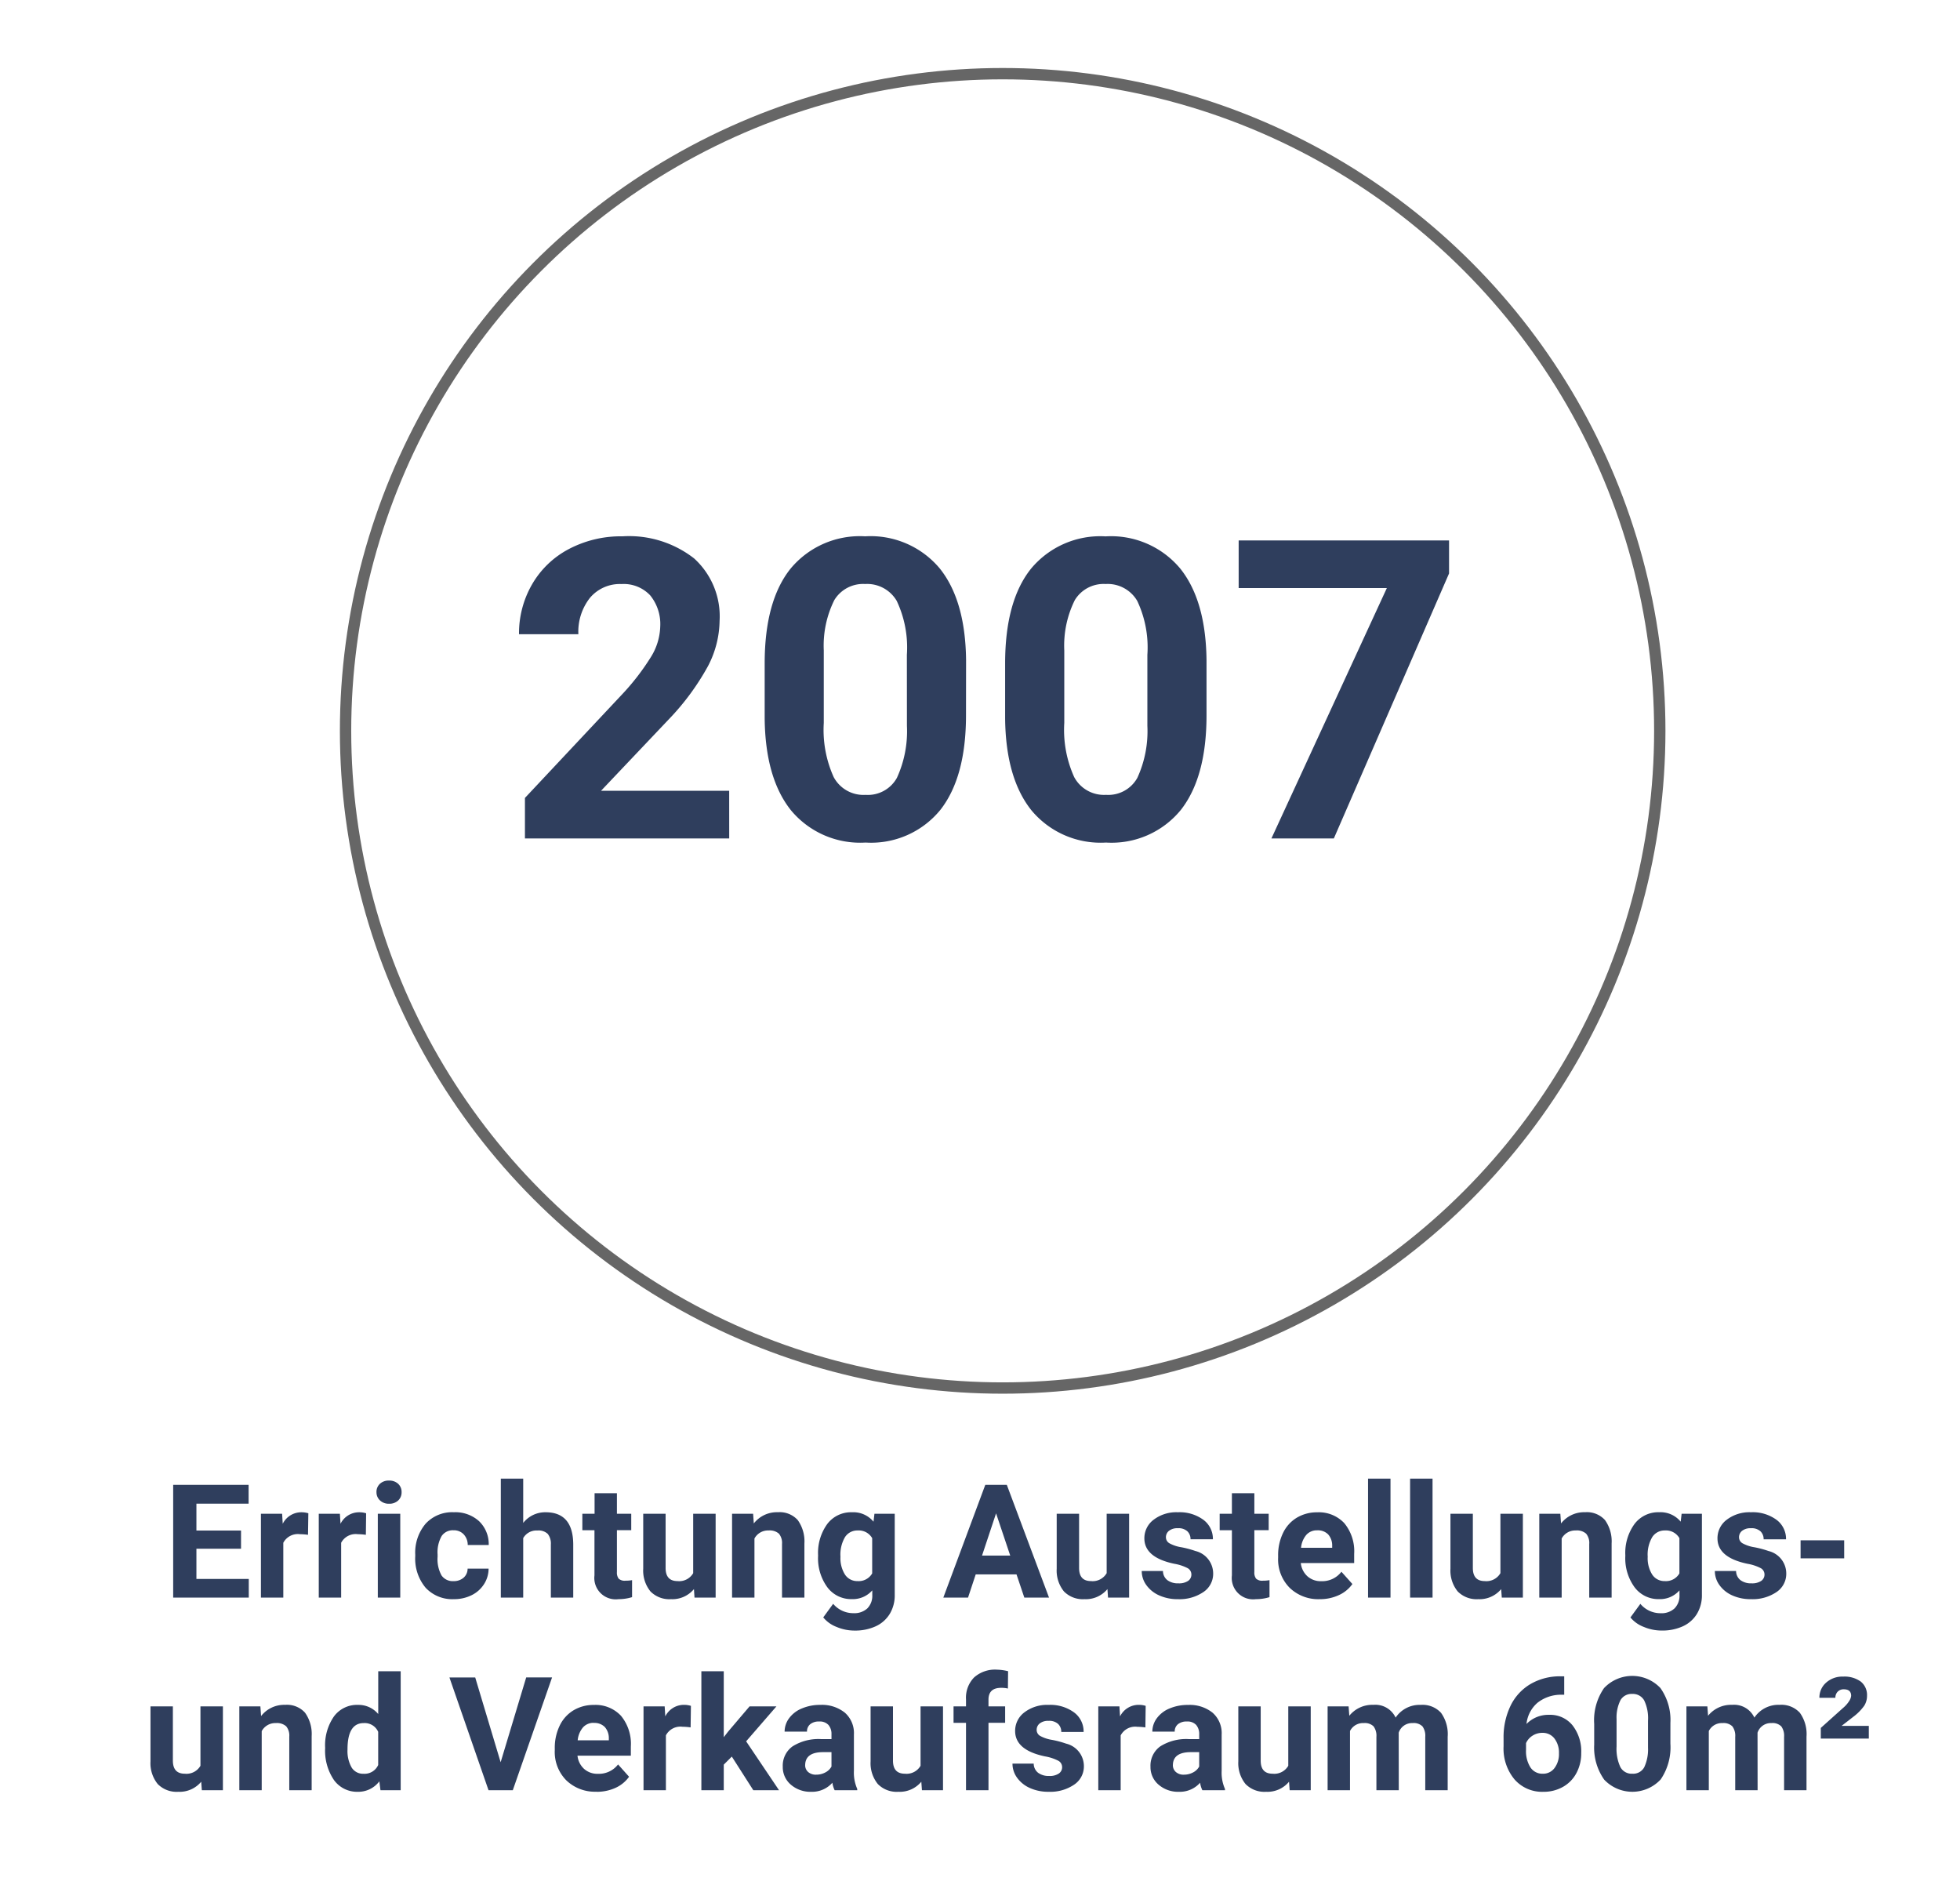 <svg xmlns="http://www.w3.org/2000/svg" xmlns:xlink="http://www.w3.org/1999/xlink" width="173" height="167" viewBox="0 0 173 167"><defs><clipPath id="a"><rect width="173" height="167" transform="translate(-0.285 -0.48)" fill="#fff" stroke="#707070" stroke-width="1"/></clipPath><filter id="b" x="21" y="-3" width="135" height="135" filterUnits="userSpaceOnUse"><feOffset dy="3" input="SourceAlpha"/><feGaussianBlur stdDeviation="3" result="c"/><feFlood flood-opacity="0.161"/><feComposite operator="in" in2="c"/><feComposite in="SourceGraphic"/></filter></defs><g transform="translate(0.285 0.479)" clip-path="url(#a)"><g transform="translate(5.566 2.783)"><g transform="matrix(1, 0, 0, 1, -5.85, -3.26)" filter="url(#b)"><g transform="translate(30 3)" fill="#fff" stroke="#666" stroke-width="1"><circle cx="58.5" cy="58.5" r="58.5" stroke="none"/><circle cx="58.5" cy="58.5" r="58" fill="none"/></g></g><path d="M-22.637,0h-18.03V-3.577l8.509-9.069a20.992,20.992,0,0,0,2.593-3.342,5.37,5.37,0,0,0,.84-2.71,4.018,4.018,0,0,0-.885-2.755,3.2,3.2,0,0,0-2.529-1,3.446,3.446,0,0,0-2.791,1.219,4.831,4.831,0,0,0-1.021,3.207h-5.239a8.624,8.624,0,0,1,1.147-4.39A8.086,8.086,0,0,1-36.8-25.537a9.857,9.857,0,0,1,4.751-1.129,9.333,9.333,0,0,1,6.314,1.951,6.9,6.9,0,0,1,2.249,5.51A8.845,8.845,0,0,1-24.5-15.23a22.088,22.088,0,0,1-3.469,4.715l-5.98,6.305h11.31Zm20.9-10.876q0,5.456-2.258,8.347A7.883,7.883,0,0,1-10.6.361a7.938,7.938,0,0,1-6.576-2.836q-2.276-2.836-2.331-8.13v-4.842q0-5.51,2.285-8.365a7.942,7.942,0,0,1,6.585-2.854,7.949,7.949,0,0,1,6.576,2.827q2.276,2.827,2.331,8.121ZM-6.956-16.2a9.632,9.632,0,0,0-.894-4.765,3.022,3.022,0,0,0-2.791-1.492,2.968,2.968,0,0,0-2.719,1.42,9.014,9.014,0,0,0-.93,4.44v6.4a10.111,10.111,0,0,0,.876,4.783A2.982,2.982,0,0,0-10.6-3.848a2.932,2.932,0,0,0,2.764-1.5,9.869,9.869,0,0,0,.885-4.593Zm26.449,5.323q0,5.456-2.258,8.347A7.883,7.883,0,0,1,10.623.361,7.938,7.938,0,0,1,4.047-2.475Q1.771-5.312,1.716-10.6v-4.842q0-5.51,2.285-8.365a7.942,7.942,0,0,1,6.585-2.854,7.949,7.949,0,0,1,6.576,2.827q2.276,2.827,2.331,8.121ZM14.272-16.2a9.632,9.632,0,0,0-.894-4.765,3.022,3.022,0,0,0-2.791-1.492,2.968,2.968,0,0,0-2.719,1.42,9.014,9.014,0,0,0-.93,4.44v6.4a10.111,10.111,0,0,0,.876,4.783,2.982,2.982,0,0,0,2.809,1.564,2.932,2.932,0,0,0,2.764-1.5,9.869,9.869,0,0,0,.885-4.593ZM40.9-23.39,30.731,0h-5.51L35.41-22.1H22.33V-26.3H40.9Z" transform="translate(81.15 70.737)" fill="#2f3e5d"/><path d="M-67.727-4.313h-3.937v2.666h4.621V0h-6.672V-9.953h6.658v1.661h-4.607V-5.92h3.938Zm5.913-1.23a5.367,5.367,0,0,0-.711-.055,1.447,1.447,0,0,0-1.47.759V0H-65.97V-7.4H-64.1l.055.882A1.831,1.831,0,0,1-62.4-7.533a2.07,2.07,0,0,1,.615.089Zm5.106,0a5.367,5.367,0,0,0-.711-.055,1.447,1.447,0,0,0-1.47.759V0h-1.976V-7.4H-59l.055.882A1.831,1.831,0,0,1-57.3-7.533a2.07,2.07,0,0,1,.615.089ZM-53.672,0h-1.982V-7.4h1.982Zm-2.1-9.311a.973.973,0,0,1,.3-.731,1.117,1.117,0,0,1,.81-.287,1.12,1.12,0,0,1,.807.287.967.967,0,0,1,.3.731.97.97,0,0,1-.3.738,1.122,1.122,0,0,1-.8.287,1.122,1.122,0,0,1-.8-.287A.97.97,0,0,1-55.771-9.311Zm6.8,7.854a1.3,1.3,0,0,0,.889-.3,1.054,1.054,0,0,0,.355-.8h1.853a2.534,2.534,0,0,1-.41,1.377,2.706,2.706,0,0,1-1.1.971,3.455,3.455,0,0,1-1.548.345,3.211,3.211,0,0,1-2.5-1.008,3.99,3.99,0,0,1-.916-2.786v-.13a3.944,3.944,0,0,1,.909-2.728,3.174,3.174,0,0,1,2.5-1.019,3.111,3.111,0,0,1,2.225.79,2.8,2.8,0,0,1,.851,2.1h-1.853a1.358,1.358,0,0,0-.355-.938,1.185,1.185,0,0,0-.9-.361,1.19,1.19,0,0,0-1.042.5A2.916,2.916,0,0,0-50.377-3.8V-3.6a2.953,2.953,0,0,0,.349,1.643A1.2,1.2,0,0,0-48.969-1.456Zm6.152-5.134a2.466,2.466,0,0,1,1.976-.943q2.406,0,2.44,2.8V0h-1.976V-4.683a1.374,1.374,0,0,0-.273-.94,1.172,1.172,0,0,0-.909-.3,1.345,1.345,0,0,0-1.258.67V0h-1.976V-10.5h1.976Zm8.271-2.625V-7.4h1.265v1.449h-1.265v3.691a.881.881,0,0,0,.157.588.79.79,0,0,0,.6.178,3.151,3.151,0,0,0,.581-.048v1.5a4.067,4.067,0,0,1-1.2.178,1.886,1.886,0,0,1-2.119-2.1V-5.947H-37.6V-7.4h1.08V-9.215ZM-27.75-.752a2.477,2.477,0,0,1-2.023.889,2.337,2.337,0,0,1-1.815-.684,2.918,2.918,0,0,1-.639-2V-7.4h1.976v4.784q0,1.157,1.053,1.157a1.426,1.426,0,0,0,1.381-.7V-7.4h1.982V0H-27.7ZM-22.528-7.4l.062.854a2.582,2.582,0,0,1,2.126-.991,2.146,2.146,0,0,1,1.75.69A3.221,3.221,0,0,1-18-4.778V0h-1.976V-4.73a1.282,1.282,0,0,0-.273-.913,1.224,1.224,0,0,0-.909-.284,1.359,1.359,0,0,0-1.251.711V0h-1.976V-7.4Zm5.735,3.644a4.335,4.335,0,0,1,.81-2.741A2.625,2.625,0,0,1-13.8-7.533,2.3,2.3,0,0,1-11.9-6.7l.082-.7h1.791v7.15a3.161,3.161,0,0,1-.441,1.688,2.832,2.832,0,0,1-1.241,1.094,4.362,4.362,0,0,1-1.873.376,4.056,4.056,0,0,1-1.586-.325,2.815,2.815,0,0,1-1.169-.837l.875-1.2a2.314,2.314,0,0,0,1.791.827,1.694,1.694,0,0,0,1.224-.42,1.577,1.577,0,0,0,.438-1.193v-.4a2.285,2.285,0,0,1-1.8.772A2.618,2.618,0,0,1-15.969-.906a4.334,4.334,0,0,1-.824-2.765Zm1.976.147a2.7,2.7,0,0,0,.4,1.578,1.283,1.283,0,0,0,1.107.572,1.372,1.372,0,0,0,1.292-.678V-5.249a1.369,1.369,0,0,0-1.278-.678,1.291,1.291,0,0,0-1.118.582A3.042,3.042,0,0,0-14.817-3.606ZM.721-2.051h-3.6L-3.558,0H-5.739l3.705-9.953h1.9L3.592,0H1.412ZM-2.321-3.712H.167L-1.083-7.437ZM8.747-.752A2.477,2.477,0,0,1,6.723.137,2.337,2.337,0,0,1,4.908-.547a2.918,2.918,0,0,1-.639-2V-7.4H6.245v4.784q0,1.157,1.053,1.157a1.426,1.426,0,0,0,1.381-.7V-7.4h1.982V0H8.8Zm7.41-1.292a.637.637,0,0,0-.359-.571,4.077,4.077,0,0,0-1.152-.373q-2.639-.554-2.639-2.242a2.032,2.032,0,0,1,.817-1.644,3.3,3.3,0,0,1,2.136-.66,3.547,3.547,0,0,1,2.252.663,2.09,2.09,0,0,1,.844,1.723H16.082a.956.956,0,0,0-.273-.7,1.157,1.157,0,0,0-.854-.277,1.182,1.182,0,0,0-.772.226.712.712,0,0,0-.273.574.609.609,0,0,0,.311.53,3.2,3.2,0,0,0,1.049.349,8.571,8.571,0,0,1,1.244.332,2.044,2.044,0,0,1,1.565,1.989,1.929,1.929,0,0,1-.868,1.637,3.745,3.745,0,0,1-2.242.625,3.912,3.912,0,0,1-1.651-.332A2.77,2.77,0,0,1,12.185-1.1a2.113,2.113,0,0,1-.41-1.248h1.873a1.031,1.031,0,0,0,.39.807,1.546,1.546,0,0,0,.971.28,1.43,1.43,0,0,0,.858-.215A.67.67,0,0,0,16.157-2.044Zm5.558-7.171V-7.4h1.265v1.449H21.714v3.691a.881.881,0,0,0,.157.588.79.79,0,0,0,.6.178,3.151,3.151,0,0,0,.581-.048v1.5a4.067,4.067,0,0,1-1.2.178,1.886,1.886,0,0,1-2.119-2.1V-5.947h-1.08V-7.4h1.08V-9.215ZM27.484.137a3.631,3.631,0,0,1-2.649-1,3.548,3.548,0,0,1-1.022-2.659v-.191A4.468,4.468,0,0,1,24.244-5.7a3.161,3.161,0,0,1,1.22-1.354,3.425,3.425,0,0,1,1.8-.475,3.07,3.07,0,0,1,2.389.957,3.889,3.889,0,0,1,.872,2.714v.807h-4.71a1.835,1.835,0,0,0,.578,1.162,1.746,1.746,0,0,0,1.22.438A2.132,2.132,0,0,0,29.4-2.283L30.369-1.2a2.966,2.966,0,0,1-1.2.981A3.947,3.947,0,0,1,27.484.137ZM27.258-5.94a1.234,1.234,0,0,0-.954.4,2.062,2.062,0,0,0-.468,1.14h2.748V-4.56a1.471,1.471,0,0,0-.355-1.02A1.274,1.274,0,0,0,27.258-5.94ZM33.732,0H31.75V-10.5h1.982Zm3.712,0H35.461V-10.5h1.982ZM43.5-.752a2.477,2.477,0,0,1-2.023.889,2.337,2.337,0,0,1-1.815-.684,2.918,2.918,0,0,1-.639-2V-7.4H41v4.784q0,1.157,1.053,1.157a1.426,1.426,0,0,0,1.381-.7V-7.4h1.982V0H43.555ZM48.723-7.4l.062.854a2.582,2.582,0,0,1,2.126-.991,2.146,2.146,0,0,1,1.75.69,3.221,3.221,0,0,1,.588,2.064V0H51.273V-4.73A1.282,1.282,0,0,0,51-5.643a1.224,1.224,0,0,0-.909-.284,1.359,1.359,0,0,0-1.251.711V0H46.864V-7.4Zm5.735,3.644a4.335,4.335,0,0,1,.81-2.741,2.625,2.625,0,0,1,2.184-1.039,2.3,2.3,0,0,1,1.894.834l.082-.7h1.791v7.15a3.161,3.161,0,0,1-.441,1.688,2.832,2.832,0,0,1-1.241,1.094,4.362,4.362,0,0,1-1.873.376,4.056,4.056,0,0,1-1.586-.325A2.815,2.815,0,0,1,54.91,1.75l.875-1.2a2.314,2.314,0,0,0,1.791.827A1.694,1.694,0,0,0,58.8.954a1.577,1.577,0,0,0,.438-1.193v-.4a2.285,2.285,0,0,1-1.8.772A2.618,2.618,0,0,1,55.282-.906a4.334,4.334,0,0,1-.824-2.765Zm1.976.147a2.7,2.7,0,0,0,.4,1.578,1.283,1.283,0,0,0,1.107.572,1.372,1.372,0,0,0,1.292-.678V-5.249a1.369,1.369,0,0,0-1.278-.678,1.291,1.291,0,0,0-1.118.582A3.042,3.042,0,0,0,56.434-3.606ZM66.743-2.044a.637.637,0,0,0-.359-.571,4.077,4.077,0,0,0-1.152-.373q-2.639-.554-2.639-2.242a2.032,2.032,0,0,1,.817-1.644,3.3,3.3,0,0,1,2.136-.66A3.547,3.547,0,0,1,67.8-6.87a2.09,2.09,0,0,1,.844,1.723H66.667a.956.956,0,0,0-.273-.7,1.157,1.157,0,0,0-.854-.277,1.182,1.182,0,0,0-.772.226.712.712,0,0,0-.273.574.609.609,0,0,0,.311.53,3.2,3.2,0,0,0,1.049.349,8.571,8.571,0,0,1,1.244.332,2.044,2.044,0,0,1,1.565,1.989A1.929,1.929,0,0,1,67.8-.489a3.745,3.745,0,0,1-2.242.625A3.912,3.912,0,0,1,63.9-.195,2.77,2.77,0,0,1,62.771-1.1a2.113,2.113,0,0,1-.41-1.248h1.873a1.031,1.031,0,0,0,.39.807,1.546,1.546,0,0,0,.971.28,1.43,1.43,0,0,0,.858-.215A.67.67,0,0,0,66.743-2.044Zm7.034-1.422H69.928V-5.059h3.849ZM-71.241,16.248a2.477,2.477,0,0,1-2.023.889,2.337,2.337,0,0,1-1.815-.684,2.918,2.918,0,0,1-.639-2V9.6h1.976v4.784q0,1.157,1.053,1.157a1.426,1.426,0,0,0,1.381-.7V9.6h1.982V17h-1.859ZM-66.018,9.6l.062.854a2.582,2.582,0,0,1,2.126-.991,2.146,2.146,0,0,1,1.75.69,3.221,3.221,0,0,1,.588,2.064V17h-1.976V12.27a1.282,1.282,0,0,0-.273-.913,1.224,1.224,0,0,0-.909-.284,1.359,1.359,0,0,0-1.251.711V17h-1.976V9.6Zm5.715,3.644a4.457,4.457,0,0,1,.776-2.755A2.517,2.517,0,0,1-57.4,9.467a2.265,2.265,0,0,1,1.784.807V6.5h1.982V17h-1.784l-.1-.786a2.325,2.325,0,0,1-1.9.923,2.511,2.511,0,0,1-2.1-1.029A4.6,4.6,0,0,1-60.3,13.247Zm1.976.147a2.92,2.92,0,0,0,.362,1.6,1.18,1.18,0,0,0,1.053.555,1.322,1.322,0,0,0,1.292-.774V11.847a1.3,1.3,0,0,0-1.278-.774Q-58.328,11.073-58.328,13.394Zm13.515,1.138,2.256-7.485h2.283L-43.74,17h-2.14l-3.452-9.953h2.276Zm8.449,2.6a3.631,3.631,0,0,1-2.649-1,3.548,3.548,0,0,1-1.022-2.659v-.191A4.468,4.468,0,0,1-39.6,11.3a3.161,3.161,0,0,1,1.22-1.354,3.425,3.425,0,0,1,1.8-.475,3.07,3.07,0,0,1,2.389.957,3.889,3.889,0,0,1,.872,2.714v.807h-4.71a1.835,1.835,0,0,0,.578,1.162,1.746,1.746,0,0,0,1.22.438,2.132,2.132,0,0,0,1.784-.827l.971,1.087a2.966,2.966,0,0,1-1.2.981A3.947,3.947,0,0,1-36.364,17.137Zm-.226-6.077a1.234,1.234,0,0,0-.954.4,2.062,2.062,0,0,0-.468,1.14h2.748V12.44a1.471,1.471,0,0,0-.355-1.02A1.274,1.274,0,0,0-36.589,11.06Zm8.545.4a5.367,5.367,0,0,0-.711-.055,1.447,1.447,0,0,0-1.47.759V17H-32.2V9.6h1.866l.055.882a1.831,1.831,0,0,1,1.647-1.019,2.07,2.07,0,0,1,.615.089Zm3.637,2.577-.711.711V17h-1.976V6.5h1.976v5.817l.383-.492L-22.842,9.6h2.372l-2.673,3.083L-20.238,17h-2.27ZM-15.33,17a2.194,2.194,0,0,1-.2-.663,2.39,2.39,0,0,1-1.866.8,2.626,2.626,0,0,1-1.8-.629,2.023,2.023,0,0,1-.714-1.586,2.09,2.09,0,0,1,.872-1.8,4.3,4.3,0,0,1,2.519-.636h.909v-.424a1.219,1.219,0,0,0-.263-.82,1.035,1.035,0,0,0-.831-.308,1.177,1.177,0,0,0-.783.239.813.813,0,0,0-.284.656h-1.976a1.984,1.984,0,0,1,.4-1.189,2.621,2.621,0,0,1,1.121-.858A4.086,4.086,0,0,1-16.6,9.467a3.228,3.228,0,0,1,2.17.687,2.4,2.4,0,0,1,.8,1.931v3.206a3.536,3.536,0,0,0,.294,1.593V17Zm-1.634-1.374a1.7,1.7,0,0,0,.807-.195,1.28,1.28,0,0,0,.547-.523V13.637h-.738q-1.483,0-1.579,1.025l-.007.116a.791.791,0,0,0,.26.608A1.009,1.009,0,0,0-16.963,15.626Zm9.283.622a2.477,2.477,0,0,1-2.023.889,2.337,2.337,0,0,1-1.815-.684,2.918,2.918,0,0,1-.639-2V9.6h1.976v4.784q0,1.157,1.053,1.157a1.426,1.426,0,0,0,1.381-.7V9.6h1.982V17H-7.625ZM-3.736,17V11.053h-1.1V9.6h1.1V8.975a2.553,2.553,0,0,1,.714-1.931,2.767,2.767,0,0,1,2-.687,4.619,4.619,0,0,1,1,.137L-.038,8.024a2.519,2.519,0,0,0-.6-.062q-1.114,0-1.114,1.046V9.6h1.47v1.449h-1.47V17Zm8.483-2.044a.637.637,0,0,0-.359-.571,4.077,4.077,0,0,0-1.152-.373Q.6,13.459.6,11.771a2.032,2.032,0,0,1,.817-1.644,3.3,3.3,0,0,1,2.136-.66A3.547,3.547,0,0,1,5.8,10.13a2.09,2.09,0,0,1,.844,1.723H4.672a.956.956,0,0,0-.273-.7,1.157,1.157,0,0,0-.854-.277,1.182,1.182,0,0,0-.772.226.712.712,0,0,0-.273.574.609.609,0,0,0,.311.53,3.2,3.2,0,0,0,1.049.349,8.571,8.571,0,0,1,1.244.332,2.044,2.044,0,0,1,1.565,1.989A1.929,1.929,0,0,1,5.8,16.511a3.745,3.745,0,0,1-2.242.625,3.912,3.912,0,0,1-1.651-.332A2.77,2.77,0,0,1,.776,15.9a2.113,2.113,0,0,1-.41-1.248H2.239a1.031,1.031,0,0,0,.39.807,1.546,1.546,0,0,0,.971.28,1.43,1.43,0,0,0,.858-.215A.67.67,0,0,0,4.748,14.956Zm7.349-3.5a5.367,5.367,0,0,0-.711-.055,1.447,1.447,0,0,0-1.47.759V17H7.94V9.6H9.806l.055.882a1.831,1.831,0,0,1,1.647-1.019,2.07,2.07,0,0,1,.615.089ZM17.127,17a2.194,2.194,0,0,1-.2-.663,2.39,2.39,0,0,1-1.866.8,2.626,2.626,0,0,1-1.8-.629,2.023,2.023,0,0,1-.714-1.586,2.09,2.09,0,0,1,.872-1.8,4.3,4.3,0,0,1,2.519-.636h.909v-.424a1.219,1.219,0,0,0-.263-.82,1.035,1.035,0,0,0-.831-.308,1.177,1.177,0,0,0-.783.239.813.813,0,0,0-.284.656H12.711a1.984,1.984,0,0,1,.4-1.189,2.621,2.621,0,0,1,1.121-.858,4.086,4.086,0,0,1,1.627-.311,3.228,3.228,0,0,1,2.17.687,2.4,2.4,0,0,1,.8,1.931v3.206a3.536,3.536,0,0,0,.294,1.593V17Zm-1.634-1.374a1.7,1.7,0,0,0,.807-.195,1.28,1.28,0,0,0,.547-.523V13.637h-.738q-1.483,0-1.579,1.025l-.007.116a.791.791,0,0,0,.26.608A1.009,1.009,0,0,0,15.494,15.626Zm9.283.622a2.477,2.477,0,0,1-2.023.889,2.337,2.337,0,0,1-1.815-.684,2.918,2.918,0,0,1-.639-2V9.6h1.976v4.784q0,1.157,1.053,1.157a1.426,1.426,0,0,0,1.381-.7V9.6h1.982V17H24.832ZM30.034,9.6l.062.827a2.6,2.6,0,0,1,2.126-.964,1.973,1.973,0,0,1,1.962,1.128A2.54,2.54,0,0,1,36.4,9.467a2.206,2.206,0,0,1,1.791.7,3.221,3.221,0,0,1,.588,2.109V17H36.8V12.283a1.408,1.408,0,0,0-.246-.919,1.091,1.091,0,0,0-.868-.291,1.233,1.233,0,0,0-1.23.848L34.463,17H32.488V12.29a1.391,1.391,0,0,0-.253-.93,1.1,1.1,0,0,0-.861-.287,1.28,1.28,0,0,0-1.217.7V17H28.181V9.6ZM49.065,6.944V8.571h-.191a3.356,3.356,0,0,0-2.157.7,2.833,2.833,0,0,0-.981,1.88,2.691,2.691,0,0,1,2-.807,2.535,2.535,0,0,1,2.064.93,3.727,3.727,0,0,1,.766,2.447,3.666,3.666,0,0,1-.42,1.757A3.015,3.015,0,0,1,48.959,16.7a3.456,3.456,0,0,1-1.74.438,3.227,3.227,0,0,1-2.54-1.094,4.246,4.246,0,0,1-.967-2.919v-.711a6.389,6.389,0,0,1,.612-2.861,4.486,4.486,0,0,1,1.757-1.921,5.148,5.148,0,0,1,2.656-.687Zm-1.928,4.99a1.578,1.578,0,0,0-.868.249,1.5,1.5,0,0,0-.574.658v.6a2.66,2.66,0,0,0,.39,1.545,1.259,1.259,0,0,0,1.094.556,1.245,1.245,0,0,0,1.029-.5,2.045,2.045,0,0,0,.393-1.3,2.041,2.041,0,0,0-.4-1.31A1.292,1.292,0,0,0,47.137,11.935Zm11.3.95a5.042,5.042,0,0,1-.854,3.158,3.415,3.415,0,0,1-4.99.021,4.895,4.895,0,0,1-.882-3.076V11.155a4.976,4.976,0,0,1,.865-3.165,3.421,3.421,0,0,1,4.98-.01,4.879,4.879,0,0,1,.882,3.073Zm-1.976-2.014a3.645,3.645,0,0,0-.338-1.8A1.144,1.144,0,0,0,55.067,8.5a1.123,1.123,0,0,0-1.029.537,3.411,3.411,0,0,0-.352,1.68v2.422a3.826,3.826,0,0,0,.332,1.81,1.128,1.128,0,0,0,1.063.592,1.109,1.109,0,0,0,1.046-.568,3.734,3.734,0,0,0,.335-1.738ZM61.7,9.6l.062.827a2.6,2.6,0,0,1,2.126-.964,1.973,1.973,0,0,1,1.962,1.128,2.54,2.54,0,0,1,2.222-1.128,2.206,2.206,0,0,1,1.791.7,3.221,3.221,0,0,1,.588,2.109V17H68.472V12.283a1.408,1.408,0,0,0-.246-.919,1.091,1.091,0,0,0-.868-.291,1.233,1.233,0,0,0-1.23.848L66.134,17H64.159V12.29a1.391,1.391,0,0,0-.253-.93,1.1,1.1,0,0,0-.861-.287,1.28,1.28,0,0,0-1.217.7V17H59.852V9.6ZM75.951,12.44H71.712V11.5L73.674,9.74a2.655,2.655,0,0,0,.55-.625,1,1,0,0,0,.167-.446q0-.577-.649-.577a.711.711,0,0,0-.543.214.753.753,0,0,0-.2.538H71.589a1.743,1.743,0,0,1,.584-1.333,2.133,2.133,0,0,1,1.507-.54,2.442,2.442,0,0,1,1.562.441,1.515,1.515,0,0,1,.55,1.254,1.627,1.627,0,0,1-.246.875,4.543,4.543,0,0,1-.984.991l-1.012.786h2.4Z" transform="translate(83.15 137.737)" fill="#2f3e5d"/></g></g></svg>